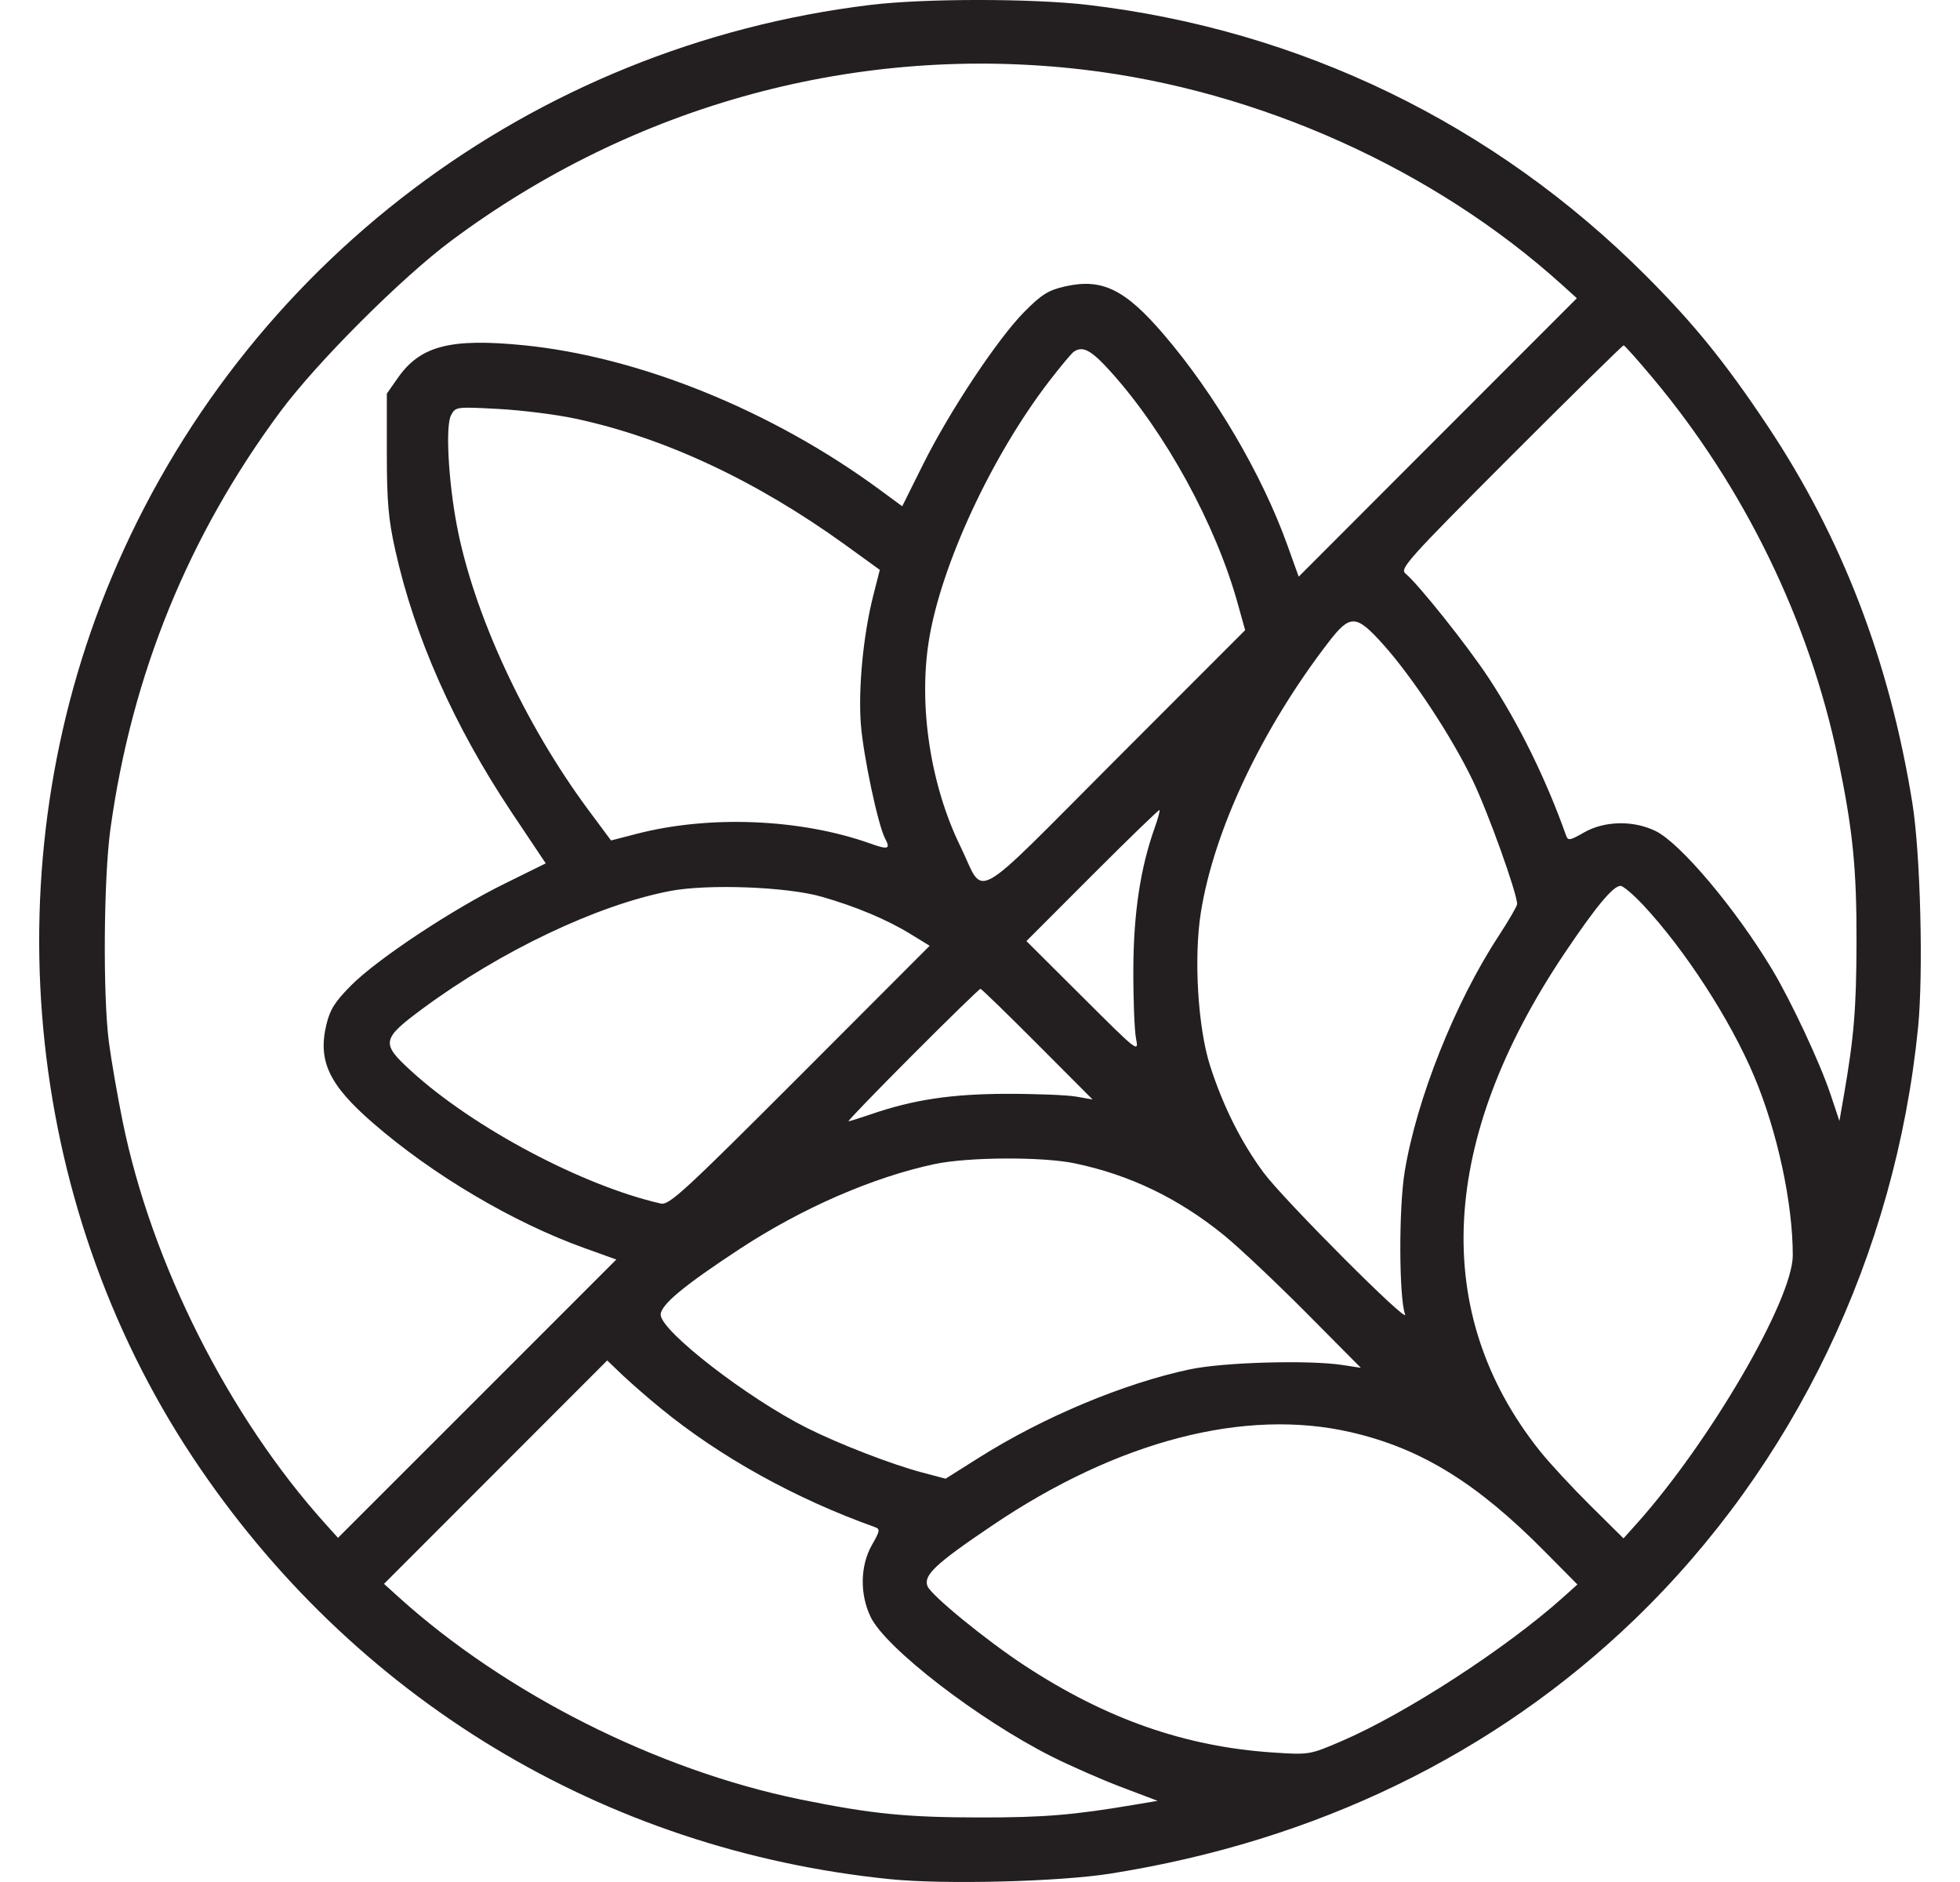 <svg width="25" height="24" viewBox="0 0 25 24" fill="none" xmlns="http://www.w3.org/2000/svg">
<path fill-rule="evenodd" clip-rule="evenodd" d="M11.099 0.063C6.78 0.588 3.096 3.37 1.42 7.372C-0.109 11.022 0.288 15.312 2.458 18.584C4.496 21.655 7.702 23.595 11.354 23.964C12.046 24.034 13.515 23.997 14.17 23.892C16.788 23.476 19.061 22.373 20.845 20.656C22.887 18.689 24.175 16.002 24.465 13.106C24.534 12.411 24.496 10.889 24.393 10.245C24.103 8.439 23.498 6.861 22.545 5.43C22.006 4.621 21.604 4.126 20.99 3.512C19.055 1.577 16.584 0.38 13.871 0.062C13.161 -0.021 11.786 -0.021 11.099 0.063ZM13.818 0.888C16.055 1.151 18.292 2.157 19.926 3.634L20.113 3.803L18.339 5.578L16.565 7.354L16.418 6.945C16.097 6.052 15.496 5.028 14.848 4.27C14.351 3.689 14.059 3.546 13.587 3.652C13.374 3.7 13.287 3.753 13.068 3.974C12.727 4.317 12.113 5.242 11.775 5.92L11.508 6.456L11.225 6.248C9.854 5.238 8.153 4.548 6.673 4.402C5.743 4.311 5.362 4.41 5.076 4.817L4.934 5.02L4.934 5.778C4.934 6.397 4.954 6.625 5.043 7.021C5.288 8.124 5.794 9.262 6.523 10.355L6.961 11.01L6.44 11.267C5.774 11.594 4.822 12.224 4.484 12.561C4.274 12.771 4.21 12.871 4.163 13.066C4.052 13.531 4.196 13.834 4.758 14.322C5.52 14.983 6.542 15.588 7.452 15.915L7.861 16.062L6.086 17.837L4.311 19.611L4.148 19.43C2.916 18.061 1.931 16.107 1.564 14.299C1.498 13.976 1.42 13.523 1.389 13.29C1.311 12.693 1.322 11.195 1.409 10.568C1.681 8.601 2.405 6.826 3.578 5.246C4.045 4.618 5.119 3.544 5.754 3.071C8.093 1.327 10.958 0.552 13.818 0.888ZM21.079 4.818C22.247 6.21 23.081 7.924 23.445 9.679C23.633 10.583 23.683 11.076 23.68 12.024C23.678 12.862 23.648 13.225 23.517 13.98L23.462 14.295L23.349 13.957C23.216 13.557 22.846 12.766 22.602 12.36C22.138 11.588 21.432 10.75 21.116 10.597C20.832 10.459 20.465 10.467 20.204 10.616C20.021 10.721 20 10.724 19.974 10.65C19.717 9.929 19.375 9.234 18.989 8.647C18.72 8.237 18.091 7.449 17.926 7.313C17.851 7.252 17.966 7.125 19.265 5.824C20.047 5.042 20.697 4.403 20.71 4.404C20.723 4.405 20.889 4.591 21.079 4.818ZM14.169 4.742C14.866 5.516 15.508 6.688 15.788 7.699L15.882 8.036L14.229 9.69C12.338 11.583 12.572 11.452 12.249 10.791C11.868 10.012 11.714 9.002 11.848 8.168C12.001 7.21 12.648 5.817 13.381 4.863C13.527 4.674 13.668 4.504 13.697 4.485C13.813 4.407 13.918 4.464 14.169 4.742ZM7.341 5.339C8.476 5.582 9.641 6.127 10.774 6.943L11.222 7.267L11.136 7.605C11.011 8.1 10.946 8.778 10.98 9.233C11.012 9.641 11.199 10.523 11.29 10.694C11.362 10.829 11.329 10.839 11.095 10.755C10.21 10.441 9.051 10.393 8.122 10.633L7.794 10.718L7.502 10.325C6.687 9.224 6.041 7.826 5.827 6.701C5.718 6.125 5.681 5.429 5.753 5.295C5.811 5.187 5.819 5.186 6.357 5.215C6.657 5.231 7.1 5.287 7.341 5.339ZM17.638 8.213C18.011 8.627 18.52 9.399 18.786 9.955C18.983 10.365 19.351 11.392 19.351 11.529C19.351 11.555 19.243 11.74 19.112 11.941C18.561 12.781 18.068 14.018 17.917 14.942C17.84 15.406 17.844 16.55 17.922 16.762C17.975 16.904 16.378 15.304 16.119 14.956C15.834 14.572 15.601 14.108 15.436 13.595C15.279 13.108 15.225 12.216 15.317 11.636C15.485 10.585 16.091 9.301 16.945 8.19C17.221 7.831 17.297 7.834 17.638 8.213ZM14.73 10.551C14.547 11.063 14.459 11.639 14.456 12.352C14.454 12.739 14.47 13.14 14.49 13.244C14.527 13.428 14.516 13.42 13.81 12.716L13.092 12.001L13.934 11.158C14.397 10.695 14.782 10.322 14.79 10.33C14.797 10.338 14.771 10.437 14.73 10.551ZM10.483 11.436C10.922 11.562 11.317 11.728 11.62 11.915L11.858 12.061L10.203 13.718C8.723 15.199 8.535 15.372 8.428 15.348C7.428 15.12 6.033 14.379 5.243 13.656C4.856 13.303 4.866 13.251 5.39 12.863C6.383 12.129 7.618 11.541 8.544 11.363C9.025 11.27 10.039 11.308 10.483 11.436ZM20.954 11.536C21.489 12.107 22.072 13.005 22.376 13.729C22.671 14.431 22.868 15.346 22.867 16.01C22.866 16.574 21.809 18.39 20.874 19.433L20.708 19.618L20.284 19.198C20.051 18.967 19.759 18.652 19.636 18.497C18.244 16.745 18.355 14.541 19.955 12.158C20.354 11.563 20.576 11.297 20.67 11.297C20.703 11.297 20.83 11.405 20.954 11.536ZM13.233 13.316L13.936 14.021L13.725 13.984C13.609 13.964 13.208 13.948 12.834 13.949C12.131 13.951 11.648 14.024 11.111 14.209C10.967 14.258 10.838 14.299 10.823 14.299C10.808 14.299 11.175 13.919 11.638 13.455C12.102 12.99 12.492 12.61 12.506 12.61C12.519 12.61 12.846 12.928 13.233 13.316ZM13.712 14.836C14.415 14.984 15.031 15.281 15.612 15.752C15.799 15.904 16.268 16.346 16.655 16.735L17.358 17.443L17.124 17.407C16.692 17.341 15.605 17.372 15.179 17.462C14.337 17.64 13.302 18.073 12.483 18.591L12.061 18.857L11.756 18.776C11.375 18.675 10.704 18.416 10.297 18.212C9.536 17.831 8.427 16.973 8.427 16.765C8.427 16.64 8.723 16.394 9.443 15.922C10.233 15.405 11.135 15.012 11.92 14.845C12.349 14.754 13.299 14.749 13.712 14.836ZM8.427 17.959C9.182 18.578 10.145 19.112 11.156 19.473C11.229 19.499 11.226 19.52 11.121 19.703C10.972 19.965 10.965 20.33 11.105 20.62C11.297 21.018 12.48 21.929 13.415 22.4C13.65 22.518 14.05 22.694 14.304 22.79L14.766 22.965L14.468 23.015C13.696 23.146 13.309 23.178 12.506 23.177C11.565 23.177 11.111 23.131 10.208 22.947C8.385 22.574 6.448 21.599 5.085 20.367L4.898 20.198L6.321 18.774L7.745 17.349L7.933 17.529C8.037 17.628 8.259 17.822 8.427 17.959ZM17.234 18.265C18.125 18.471 18.836 18.909 19.7 19.782L20.12 20.206L19.935 20.372C19.215 21.018 17.93 21.852 17.115 22.202C16.705 22.378 16.701 22.379 16.241 22.349C15.119 22.275 14.111 21.923 13.068 21.239C12.58 20.919 11.875 20.343 11.83 20.227C11.777 20.088 11.932 19.942 12.654 19.455C14.254 18.373 15.881 17.951 17.234 18.265Z" fill="#231F20"/>
</svg>
